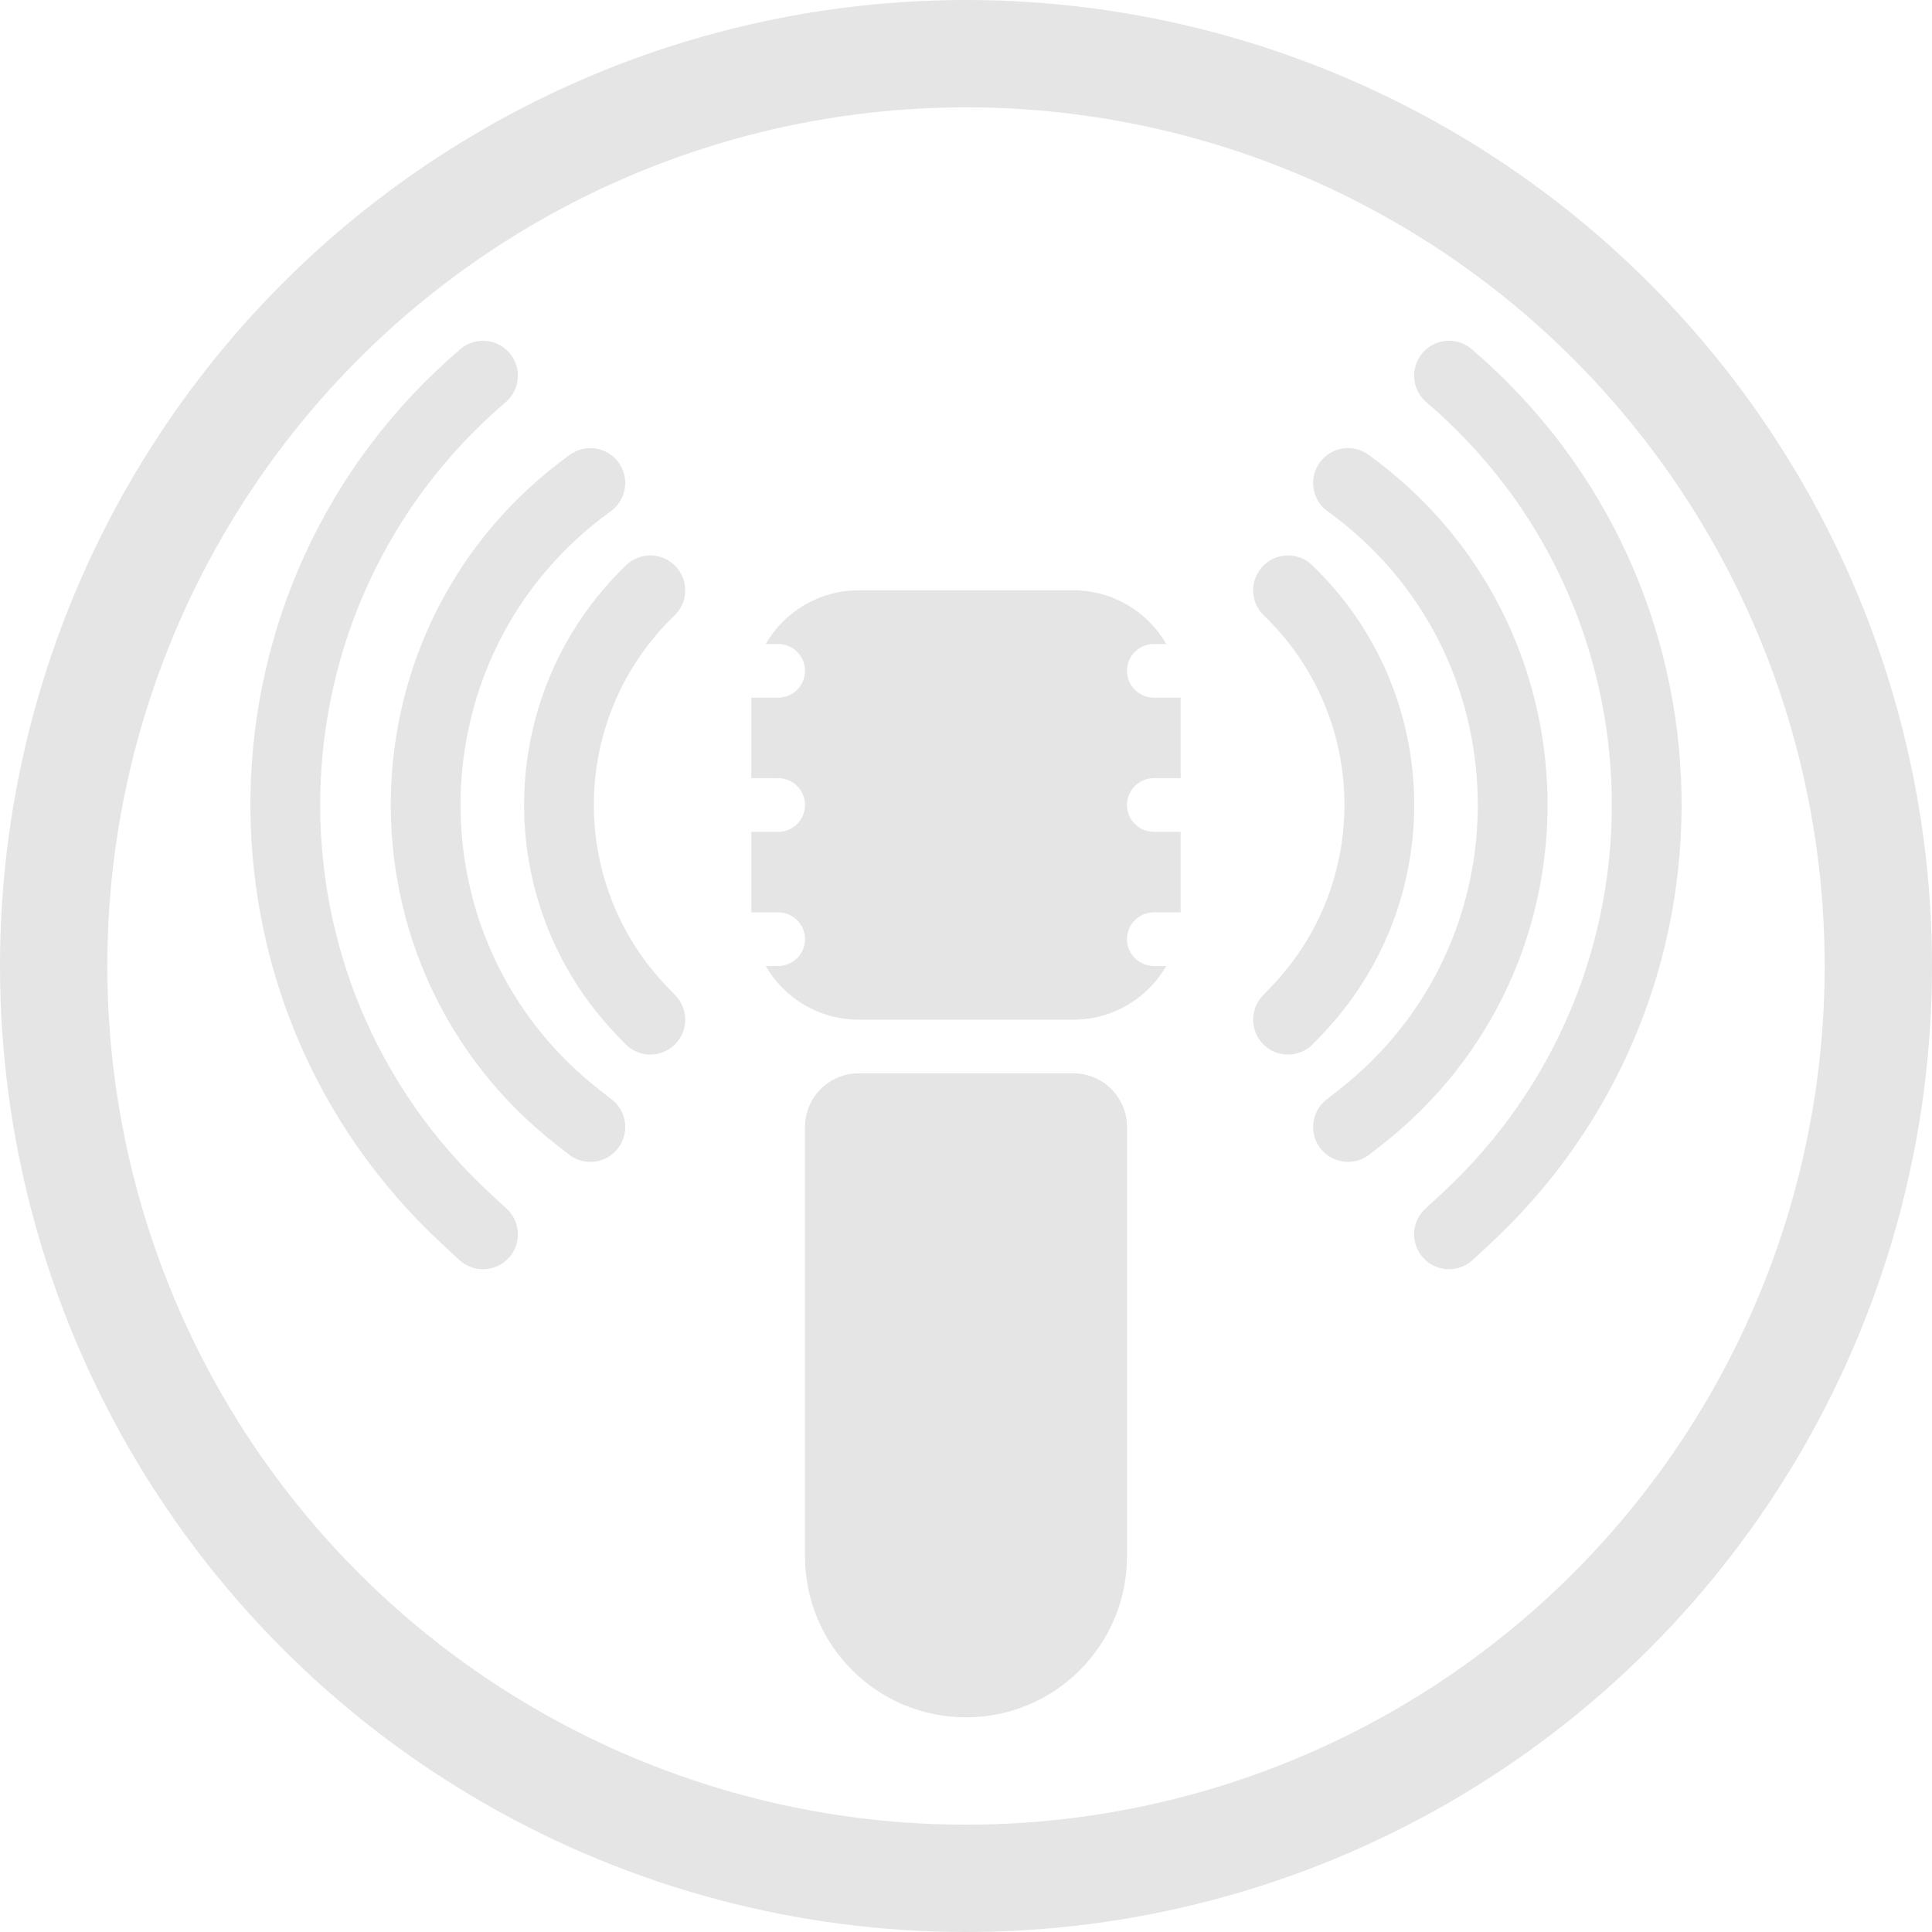 <svg width="36" height="36" viewBox="0 0 36 36" fill="none" xmlns="http://www.w3.org/2000/svg">
<circle cx="18" cy="18" r="17" stroke="#E5E5E5" stroke-width="2"/>
<path d="M27 7V7C31.789 11.093 31.93 18.45 27.3 22.723L27 23" stroke="#E5E5E5" stroke-width="1.3" stroke-linecap="round"/>
<path d="M25.118 9V9C29.117 11.884 29.226 17.8 25.336 20.83L25.118 21" stroke="#E5E5E5" stroke-width="1.3" stroke-linecap="round"/>
<path d="M24 11V11C26.209 13.124 26.276 16.636 24.151 18.843L24 19" stroke="#E5E5E5" stroke-width="1.3" stroke-linecap="round"/>
<path d="M9 7V7C4.211 11.093 4.07 18.45 8.7 22.723L9 23" stroke="#E5E5E5" stroke-width="1.3" stroke-linecap="round"/>
<path d="M11 9V9C7.001 11.884 6.892 17.8 10.782 20.83L11 21" stroke="#E5E5E5" stroke-width="1.3" stroke-linecap="round"/>
<path d="M12.118 11V11C9.909 13.124 9.841 16.636 11.967 18.843L12.118 19" stroke="#E5E5E5" stroke-width="1.3" stroke-linecap="round"/>
<path d="M15 21C15 20.448 15.448 20 16 20H20C20.552 20 21 20.448 21 21V29C21 30.657 19.657 32 18 32V32C16.343 32 15 30.657 15 29V21Z" fill="#E5E5E5"/>
<path fill-rule="evenodd" clip-rule="evenodd" d="M14.268 18C14.613 18.598 15.26 19 16 19H20C20.74 19 21.387 18.598 21.732 18H21.5C21.224 18 21 17.776 21 17.5C21 17.224 21.224 17 21.5 17H22V15.5H21.5C21.224 15.5 21 15.276 21 15C21 14.724 21.224 14.5 21.5 14.5H22V13H21.5C21.224 13 21 12.776 21 12.5C21 12.224 21.224 12 21.5 12H21.732C21.387 11.402 20.74 11 20 11H16C15.26 11 14.613 11.402 14.268 12H14.5C14.776 12 15 12.224 15 12.5C15 12.776 14.776 13 14.5 13H14V14.5H14.5C14.776 14.5 15 14.724 15 15C15 15.276 14.776 15.5 14.5 15.5H14V17H14.5C14.776 17 15 17.224 15 17.5C15 17.776 14.776 18 14.5 18H14.268Z" fill="#E5E5E5"/>
</svg>
